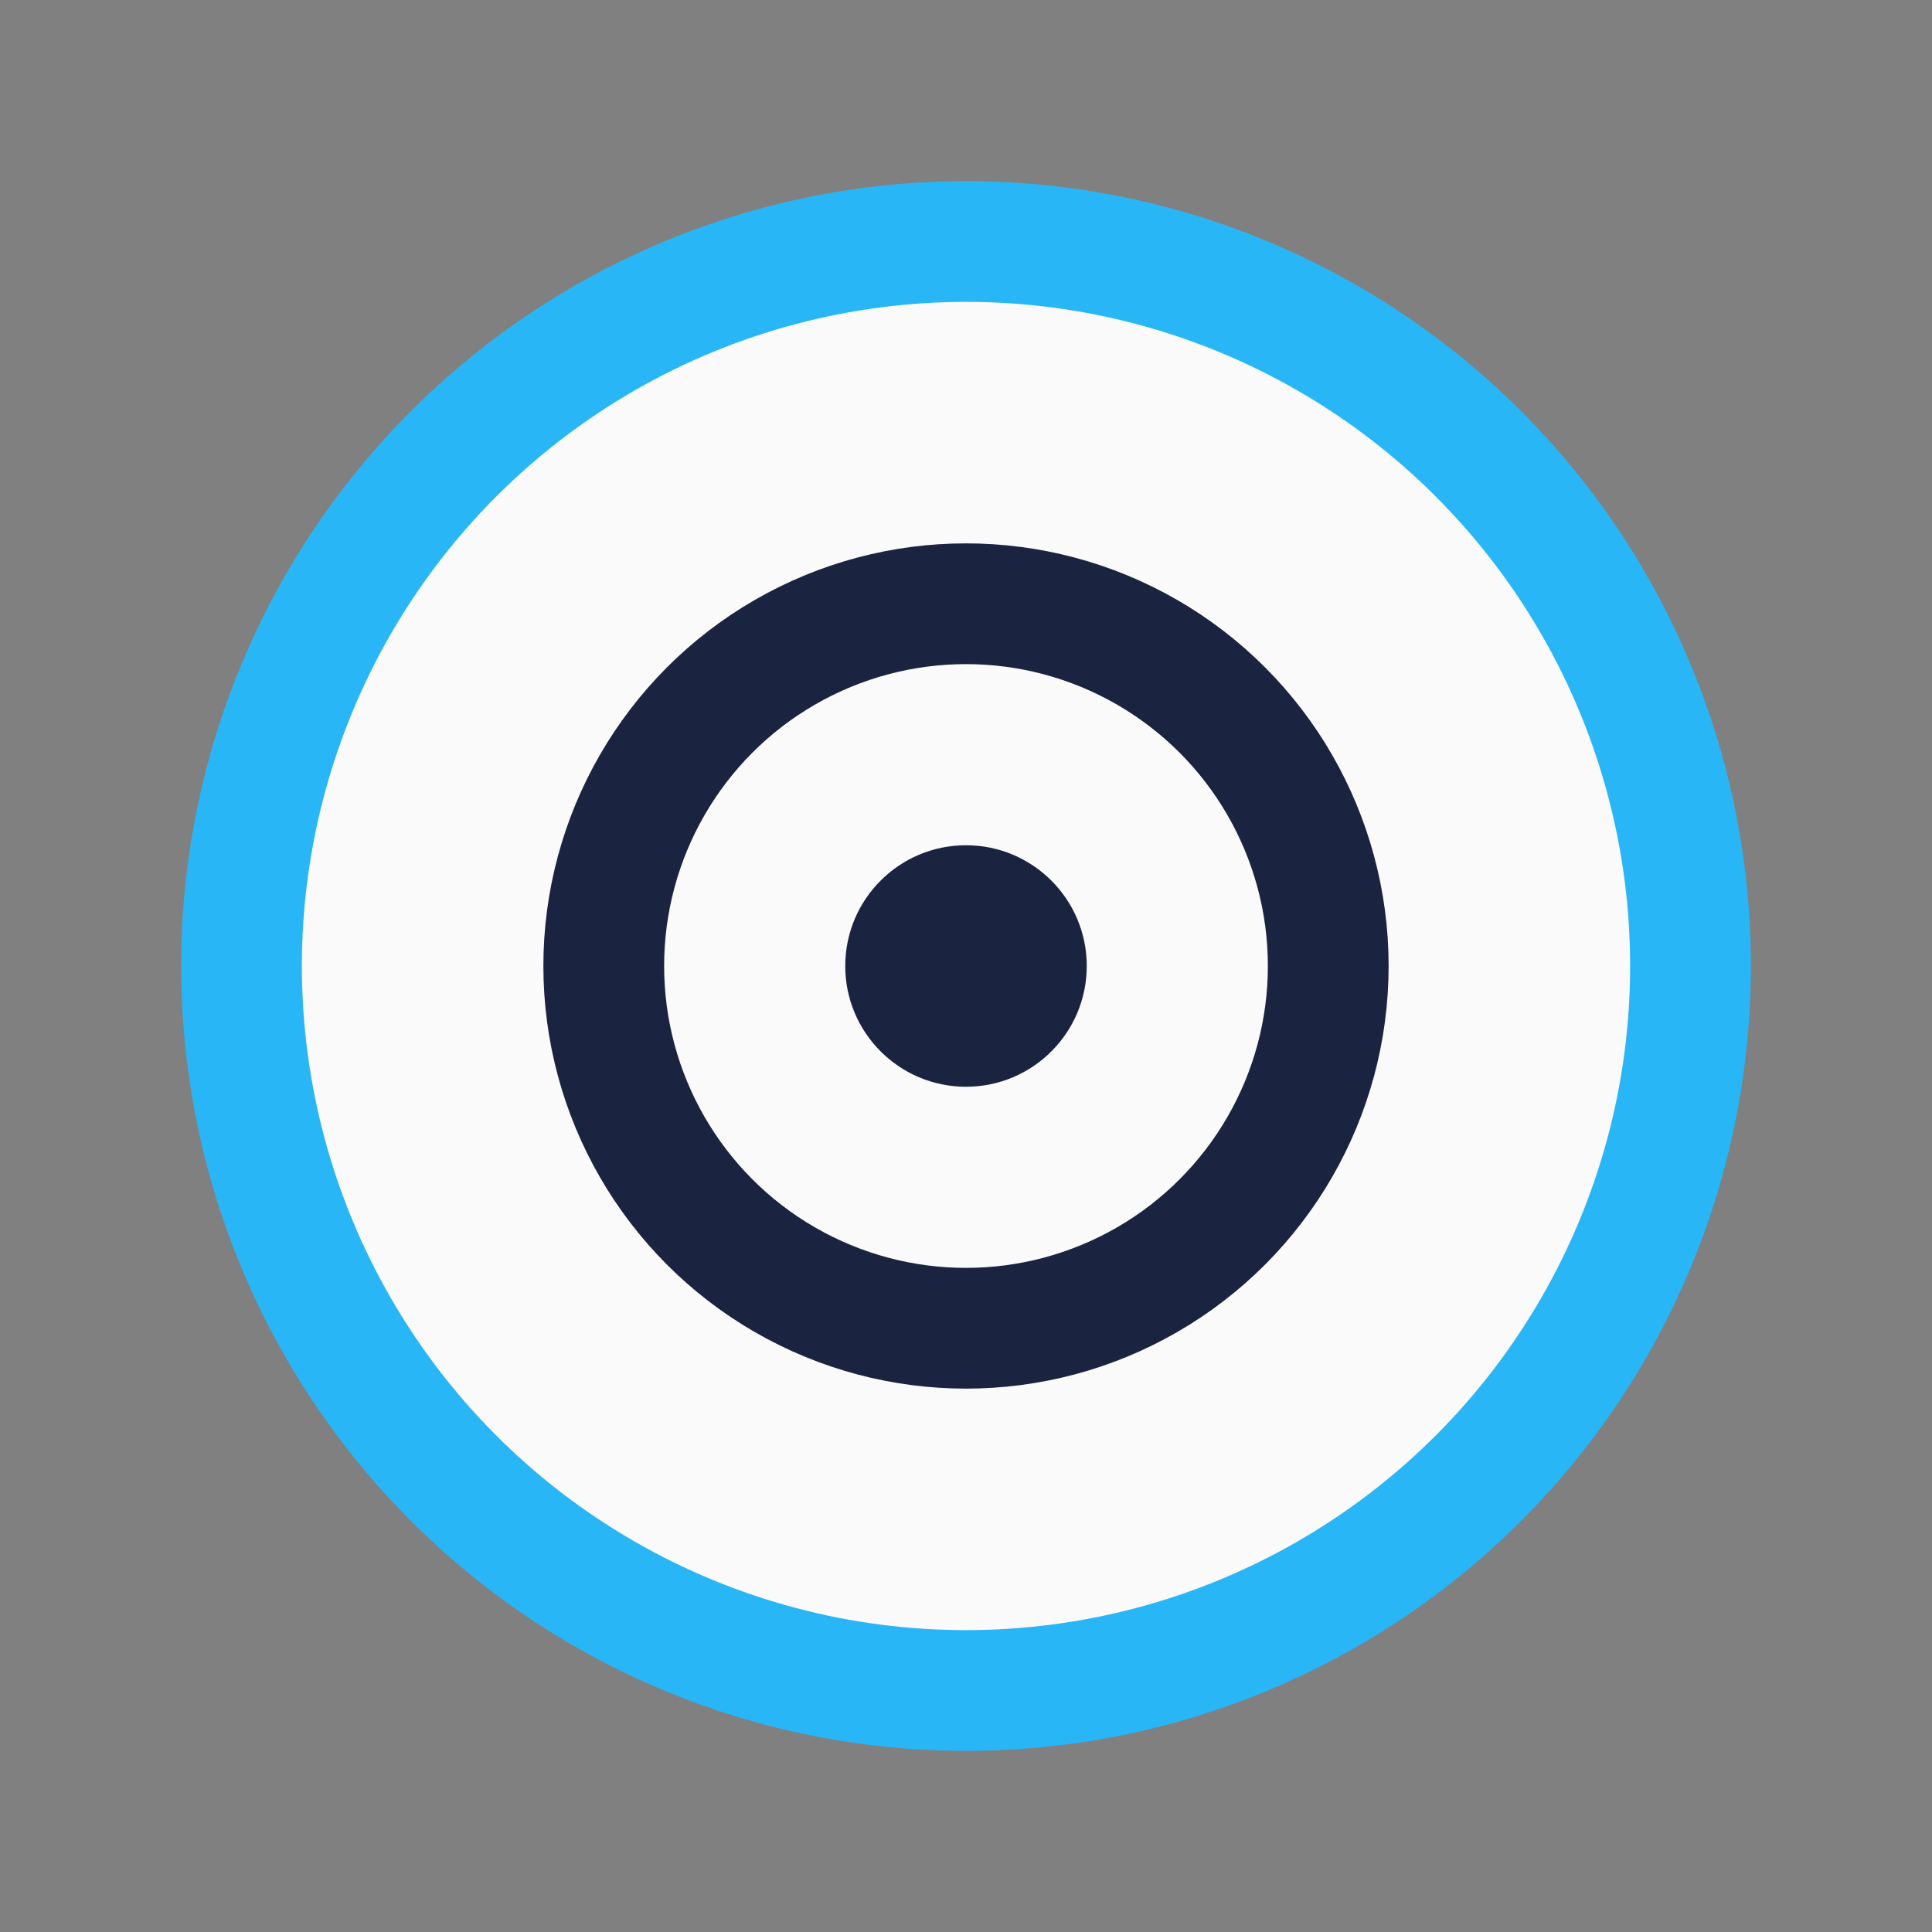 <?xml version="1.0" encoding="UTF-8"?>
<svg xmlns="http://www.w3.org/2000/svg" width="32" height="32" viewBox="0 0 32 32"><rect x="0" y="0" width="32" height="32" fill="#808080" stroke="none"/><circle cx="16" cy="16" r="12" fill="#FAFAFA" stroke="#29B6F6" stroke-width="2"/><circle cx="16" cy="16" r="6" fill="none" stroke="#1A2340" stroke-width="2"/><circle cx="16" cy="16" r="2" fill="#1A2340"/></svg>